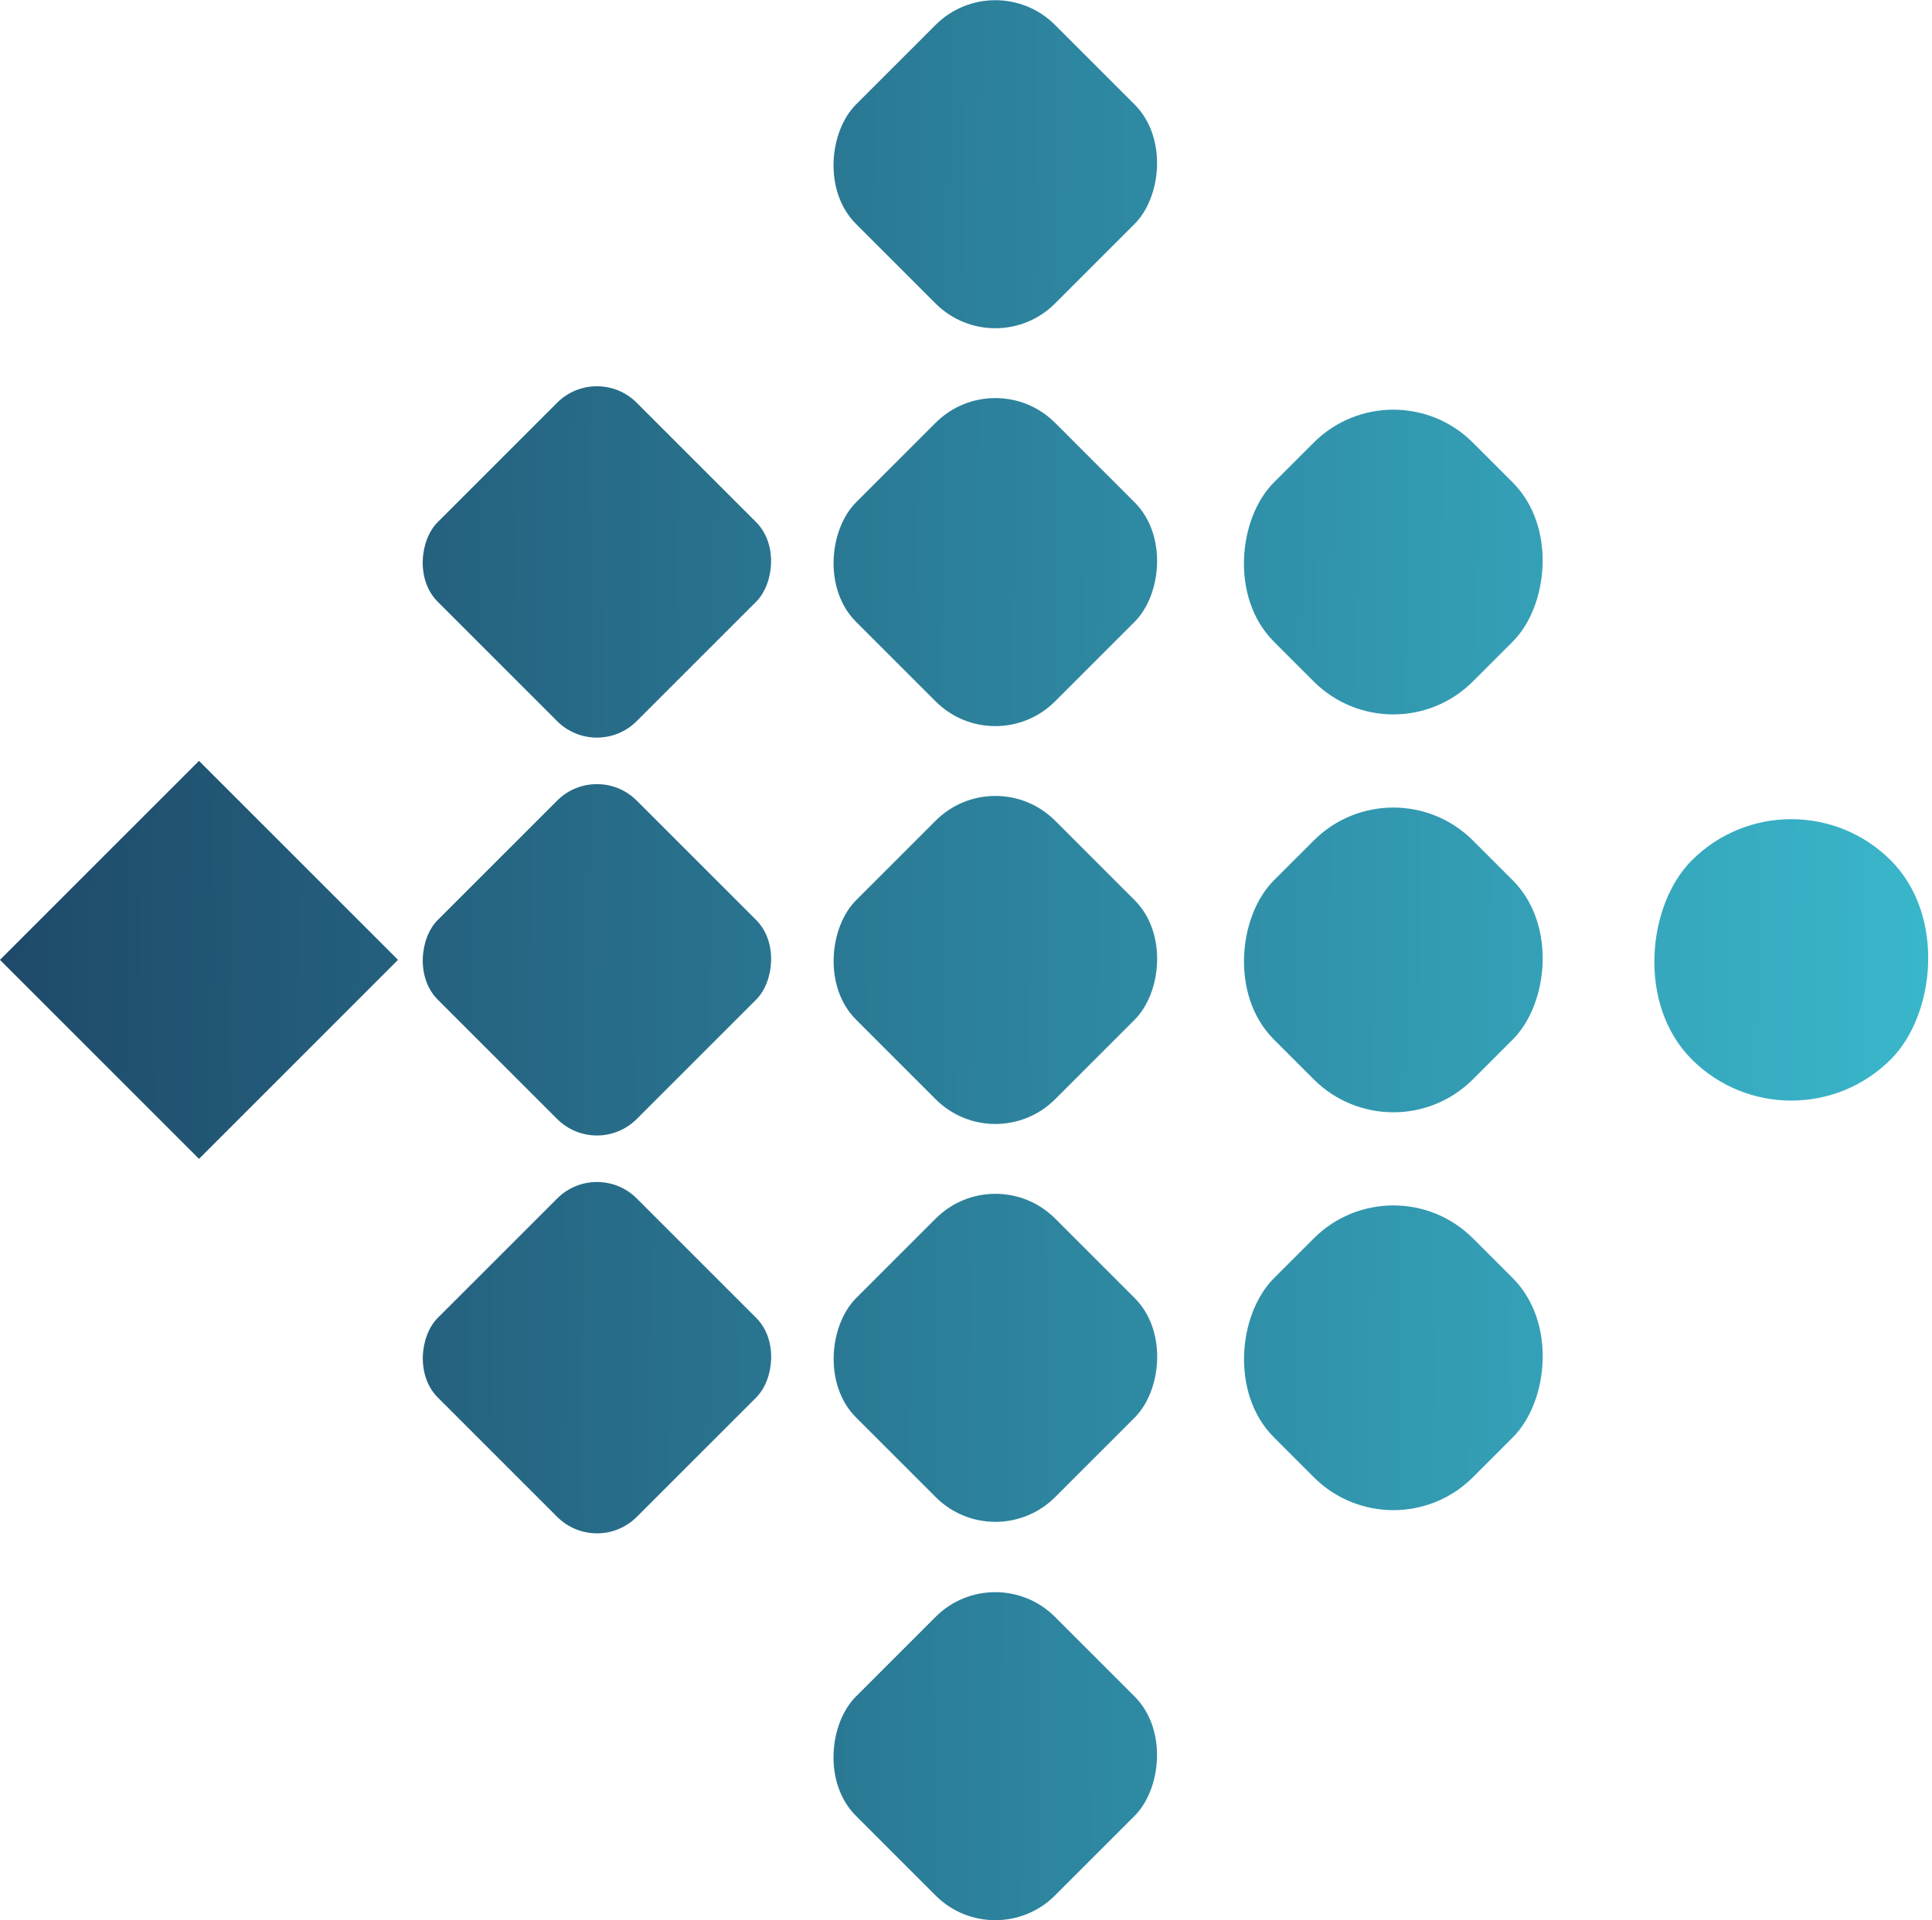 <?xml version="1.0" encoding="UTF-8"?><svg id="_レイヤー_2" xmlns="http://www.w3.org/2000/svg" xmlns:xlink="http://www.w3.org/1999/xlink" viewBox="0 0 68.64 68.23"><defs><style>.cls-1{fill:url(#_名称未設定グラデーション_157-12);}.cls-2{fill:url(#_名称未設定グラデーション_157);}.cls-3{fill:url(#_名称未設定グラデーション_157-13);}.cls-4{fill:url(#_名称未設定グラデーション_157-6);}.cls-5{fill:url(#_名称未設定グラデーション_157-7);}.cls-6{fill:url(#_名称未設定グラデーション_157-9);}.cls-7{fill:url(#_名称未設定グラデーション_157-2);}.cls-8{fill:url(#_名称未設定グラデーション_157-4);}.cls-9{fill:url(#_名称未設定グラデーション_157-11);}.cls-10{fill:url(#_名称未設定グラデーション_157-8);}.cls-11{fill:url(#_名称未設定グラデーション_157-5);}.cls-12{fill:url(#_名称未設定グラデーション_157-10);}.cls-13{fill:url(#_名称未設定グラデーション_157-3);}</style><linearGradient id="_名称未設定グラデーション_157" x1="85.72" y1="6.27" x2="-3.31" y2="5.49" gradientTransform="translate(6.23 26.71) rotate(-45)" gradientUnits="userSpaceOnUse"><stop offset="0" stop-color="#40d1e2"/><stop offset="1" stop-color="#1d4465"/><stop offset="1" stop-color="#000"/></linearGradient><linearGradient id="_名称未設定グラデーション_157-2" x1="85.6" y1="20.53" x2="-3.44" y2="19.76" gradientTransform="translate(-7.91 20.85) rotate(-45)" xlink:href="#_名称未設定グラデーション_157"/><linearGradient id="_名称未設定グラデーション_157-3" x1="85.6" y1="20.41" x2="-3.44" y2="19.63" gradientTransform="translate(-3.77 30.85) rotate(-45)" xlink:href="#_名称未設定グラデーション_157"/><linearGradient id="_名称未設定グラデーション_157-4" x1="85.47" y1="34.67" x2="-3.56" y2="33.9" gradientTransform="translate(-17.91 24.99) rotate(-45)" xlink:href="#_名称未設定グラデーション_157"/><linearGradient id="_名称未設定グラデーション_157-5" x1="85.47" y1="34.79" x2="-3.56" y2="34.02" gradientTransform="translate(-22.05 14.99) rotate(-45)" xlink:href="#_名称未設定グラデーション_157"/><linearGradient id="_名称未設定グラデーション_157-6" x1="85.6" y1="20.28" x2="-3.43" y2="19.51" gradientTransform="translate(.38 40.85) rotate(-45)" xlink:href="#_名称未設定グラデーション_157"/><linearGradient id="_名称未設定グラデーション_157-7" x1="85.47" y1="34.55" x2="-3.56" y2="33.77" gradientTransform="translate(-13.77 34.99) rotate(-45)" xlink:href="#_名称未設定グラデーション_157"/><linearGradient id="_名称未設定グラデーション_157-8" x1="85.47" y1="34.43" x2="-3.56" y2="33.65" gradientTransform="translate(-9.62 44.99) rotate(-45)" xlink:href="#_名称未設定グラデーション_157"/><linearGradient id="_名称未設定グラデーション_157-9" x1="85.35" y1="48.69" x2="-3.68" y2="47.92" gradientTransform="translate(-23.77 39.13) rotate(-45)" xlink:href="#_名称未設定グラデーション_157"/><linearGradient id="_名称未設定グラデーション_157-10" x1="85.35" y1="48.81" x2="-3.68" y2="48.04" gradientTransform="translate(-27.91 29.13) rotate(-45)" xlink:href="#_名称未設定グラデーション_157"/><linearGradient id="_名称未設定グラデーション_157-11" x1="85.48" y1="34.3" x2="-3.56" y2="33.53" gradientTransform="translate(-5.48 54.99) rotate(-45)" xlink:href="#_名称未設定グラデーション_157"/><linearGradient id="_名称未設定グラデーション_157-12" x1="85.35" y1="48.57" x2="-3.68" y2="47.79" gradientTransform="translate(-19.62 49.13) rotate(-45)" xlink:href="#_名称未設定グラデーション_157"/><linearGradient id="_名称未設定グラデーション_157-13" x1="85.23" y1="62.83" x2="-3.8" y2="62.06" gradientTransform="translate(-33.77 43.28) rotate(-45)" xlink:href="#_名称未設定グラデーション_157"/></defs><g id="_レイヤー_1-2"><rect class="cls-2" x="30.36" y=".83" width="10" height="10" rx="3" ry="3" transform="translate(14.48 -23.29) rotate(45)"/><rect class="cls-7" x="16.21" y="14.97" width="10" height="10" rx="2" ry="2" transform="translate(20.33 -9.15) rotate(45)"/><rect class="cls-13" x="30.36" y="14.97" width="10" height="10" rx="3" ry="3" transform="translate(24.48 -19.15) rotate(45)"/><rect class="cls-8" x="16.21" y="29.11" width="10" height="10" rx="2" ry="2" transform="translate(30.33 -5.01) rotate(45)"/><rect class="cls-11" x="2.07" y="29.11" width="10" height="10" transform="translate(26.19 4.99) rotate(45)"/><rect class="cls-4" x="44.5" y="14.97" width="10" height="10" rx="4" ry="4" transform="translate(28.62 -29.15) rotate(45)"/><rect class="cls-5" x="30.36" y="29.11" width="10" height="10" rx="3" ry="3" transform="translate(34.48 -15.01) rotate(45)"/><rect class="cls-10" x="44.5" y="29.11" width="10" height="10" rx="4" ry="4" transform="translate(38.62 -25.01) rotate(45)"/><rect class="cls-6" x="30.36" y="43.25" width="10" height="10" rx="3" ry="3" transform="translate(44.48 -10.87) rotate(45)"/><rect class="cls-12" x="16.21" y="43.25" width="10" height="10" rx="2" ry="2" transform="translate(40.33 -.87) rotate(45)"/><rect class="cls-9" x="58.64" y="29.11" width="10" height="10" rx="5" ry="5" transform="translate(42.76 -35.01) rotate(45)"/><rect class="cls-1" x="44.5" y="43.25" width="10" height="10" rx="4" ry="4" transform="translate(48.62 -20.87) rotate(45)"/><rect class="cls-3" x="30.36" y="57.4" width="10" height="10" rx="3" ry="3" transform="translate(54.48 -6.72) rotate(45)"/></g></svg>
